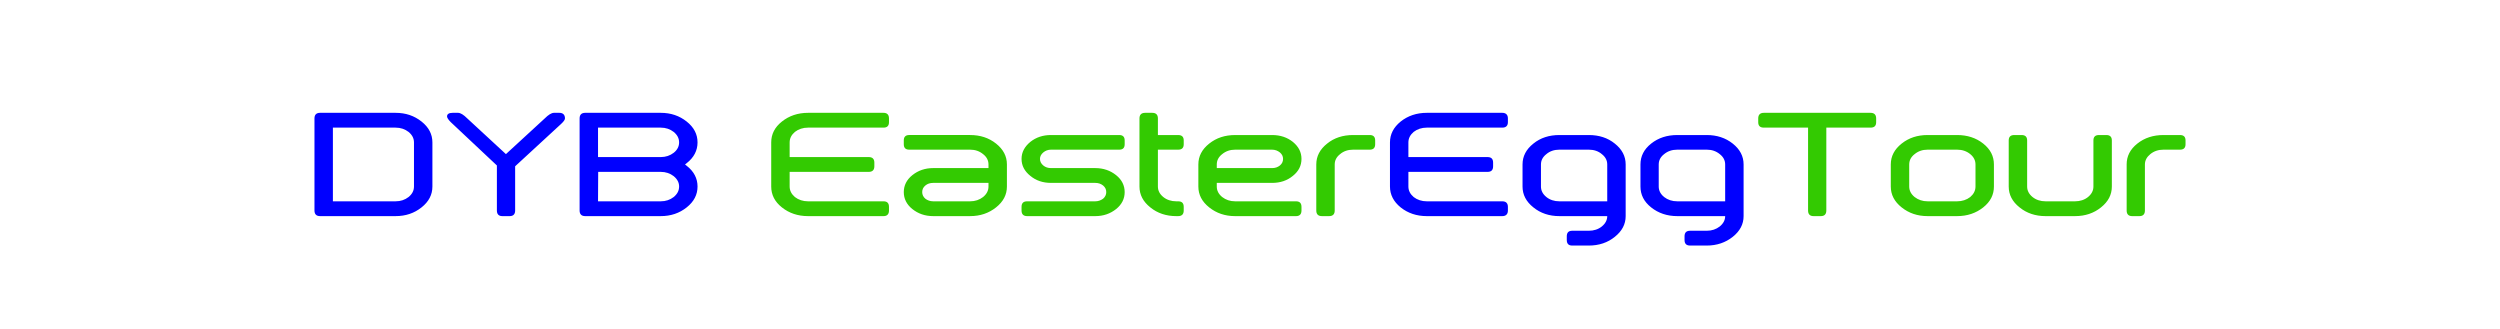 <?xml version="1.0" encoding="UTF-8"?> <svg xmlns="http://www.w3.org/2000/svg" xmlns:xlink="http://www.w3.org/1999/xlink" xml:space="preserve" width="152mm" height="20mm" version="1.1" style="shape-rendering:geometricPrecision; text-rendering:geometricPrecision; image-rendering:optimizeQuality; fill-rule:evenodd; clip-rule:evenodd" viewBox="0 0 15200 2000"> <defs> <style type="text/css"> .fil0 {fill:blue;fill-rule:nonzero} .fil1 {fill:#33CA01;fill-rule:nonzero} </style> </defs> <g id="Ebene_x0020_1">  <g id="_617460104"> <path class="fil0" d="M2405 686c62,0 114,18 158,53 44,35 66,77 66,127l0 268c0,50 -22,92 -66,127 -44,35 -96,53 -158,53l-459 0c-23,0 -34,-12 -34,-34l0 -560c0,-22 11,-34 34,-34l459 0zm-381 538l381 0c31,0 57,-9 79,-26 22,-18 33,-39 33,-64l0 -268c0,-25 -11,-46 -33,-64 -22,-17 -48,-26 -79,-26l-381 0 0 448zm997 -218l-280 -263c-15,-15 -23,-27 -23,-35 0,-14 11,-22 34,-22l33 0c15,0 34,12 56,34l235 217 236 -217c22,-22 41,-34 56,-34l33 0c22,0 34,12 34,34 0,8 -8,19 -23,33l-280 258 0 269c0,22 -11,34 -33,34l-45 0c-22,0 -33,-12 -33,-34l0 -274zm615 -51l381 0c31,0 57,-9 79,-26 22,-17 33,-39 33,-63 0,-25 -11,-46 -33,-64 -22,-17 -48,-26 -79,-26l-381 0 0 179zm1 90l-1 179 381 0c31,0 57,-9 79,-26 22,-18 33,-39 33,-64 0,-24 -11,-45 -33,-63 -22,-17 -48,-26 -79,-26l-380 0zm-113 -325c0,-22 11,-34 34,-34l459 0c62,0 114,18 158,53 44,35 66,77 66,127 0,49 -22,92 -66,126 -3,3 -7,6 -10,8 3,2 7,5 10,8 44,34 66,77 66,126 0,50 -22,92 -66,127 -44,35 -96,53 -158,53l-459 0c-23,0 -34,-12 -34,-34l0 -560zm4927 146c0,-50 22,-92 65,-127 44,-35 97,-53 159,-53l459 0c22,0 34,12 34,34l0 23c0,22 -12,33 -34,33l-459 0c-31,0 -58,9 -80,26 -21,18 -32,39 -32,64l0 89 481 0c23,0 34,11 34,34l0 22c0,23 -11,34 -34,34l-481 0 0 89c0,25 11,46 32,64 22,17 49,26 80,26l459 0c22,0 34,11 34,34l0 22c0,22 -12,34 -34,34l-459 0c-62,0 -115,-18 -159,-53 -43,-35 -65,-77 -65,-127l0 -268zm918 268c0,25 11,46 33,64 21,17 48,26 79,26l291 0 0 -224c0,-25 -11,-46 -33,-63 -21,-18 -48,-27 -79,-27l-179 0c-31,0 -58,9 -79,27 -22,17 -33,38 -33,63l0 134zm112 180c-62,0 -115,-18 -158,-53 -44,-35 -66,-77 -66,-127l0 -134c0,-50 22,-92 66,-127 43,-35 96,-52 158,-52l179 0c62,0 115,17 158,52 44,35 66,77 66,127l0 314c0,49 -22,91 -66,126 -43,35 -96,53 -158,53l-101 0c-22,0 -33,-11 -33,-34l0 -22c0,-23 11,-34 33,-34l101 0c31,0 58,-9 79,-26 22,-18 33,-39 33,-63l-291 0zm604 -180c0,25 11,46 33,64 22,17 48,26 80,26l291 0 0 -224c0,-25 -11,-46 -33,-63 -22,-18 -48,-27 -79,-27l-179 0c-32,0 -58,9 -80,27 -22,17 -33,38 -33,63l0 134zm113 180c-62,0 -115,-18 -159,-53 -44,-35 -65,-77 -65,-127l0 -134c0,-50 21,-92 65,-127 44,-35 97,-52 159,-52l179 0c61,0 114,17 158,52 44,35 66,77 66,127l0 314c0,49 -22,91 -66,126 -44,35 -97,53 -158,53l-101 0c-23,0 -34,-11 -34,-34l0 -22c0,-23 11,-34 34,-34l101 0c31,0 57,-9 79,-26 22,-18 33,-39 33,-63l-291 0z"></path> <path class="fil1" d="M4689 866c0,-50 21,-92 65,-127 44,-35 97,-53 159,-53l459 0c22,0 33,12 33,34l0 23c0,22 -11,33 -33,33l-459 0c-31,0 -58,9 -80,26 -21,18 -32,39 -32,64l0 89 481 0c22,0 34,11 34,34l0 22c0,23 -12,34 -34,34l-481 0 0 89c0,25 11,46 32,64 22,17 49,26 80,26l459 0c22,0 33,11 33,34l0 22c0,22 -11,34 -33,34l-459 0c-62,0 -115,-18 -159,-53 -44,-35 -65,-77 -65,-127l0 -268zm985 448c-50,0 -92,-15 -127,-43 -35,-28 -52,-63 -52,-103 0,-40 17,-75 52,-103 35,-28 77,-43 127,-43l336 0 0 -22c0,-25 -11,-46 -33,-63 -22,-18 -48,-27 -79,-27l-370 0c-22,0 -33,-11 -33,-33l0 -23c0,-22 11,-33 33,-33l370 0c62,0 114,17 158,52 44,35 66,77 66,127l0 134c0,50 -22,92 -66,127 -44,35 -96,53 -158,53l-224 0zm224 -90c31,0 57,-9 79,-26 22,-18 33,-39 33,-64l0 -22 -336 0c-19,0 -35,5 -48,16 -13,11 -19,24 -19,40 0,15 6,29 19,40 13,10 29,16 48,16l224 0zm492 -403l415 0c22,0 33,11 33,33l0 23c0,22 -11,33 -33,33l-415 0c-18,0 -34,6 -47,17 -13,11 -20,24 -20,39 0,16 7,29 20,40 13,11 29,16 47,16l269 0c50,0 92,15 127,43 35,28 52,63 52,103 0,40 -17,75 -52,103 -35,28 -77,43 -127,43l-414 0c-23,0 -34,-12 -34,-34l0 -22c0,-23 11,-34 34,-34l414 0c19,0 34,-6 48,-16 13,-11 19,-25 19,-40 0,-16 -6,-29 -19,-40 -14,-11 -29,-16 -48,-16l-269 0c-49,0 -91,-14 -126,-43 -35,-28 -53,-62 -53,-103 0,-40 18,-74 53,-103 35,-28 77,-42 126,-42zm650 89l0 224c0,25 11,46 33,64 21,17 48,26 79,26l11 0c23,0 34,11 34,34l0 22c0,22 -11,34 -34,34l-11 0c-62,0 -115,-18 -158,-53 -44,-35 -66,-77 -66,-127l0 -414c0,-22 11,-34 34,-34l44 0c23,0 34,12 34,34l0 101 123 0c23,0 34,11 34,33l0 23c0,22 -11,33 -34,33l-123 0zm694 -89c50,0 92,14 127,42 35,29 52,63 52,103 0,41 -17,75 -52,103 -35,29 -77,43 -127,43l-336 0 0 22c0,25 11,46 33,64 22,17 48,26 79,26l370 0c22,0 33,11 33,34l0 22c0,22 -11,34 -33,34l-370 0c-62,0 -114,-18 -158,-53 -44,-35 -66,-77 -66,-127l0 -134c0,-50 22,-92 66,-127 44,-35 96,-52 158,-52l224 0zm-224 89c-31,0 -57,9 -79,27 -22,17 -33,38 -33,63l0 22 336 0c19,0 34,-5 48,-16 13,-11 19,-24 19,-40 0,-15 -6,-28 -19,-39 -14,-11 -29,-17 -48,-17l-224 0zm493 90c0,-50 22,-92 66,-127 43,-35 96,-52 158,-52l101 0c22,0 33,11 33,33l0 23c0,22 -11,33 -33,33l-101 0c-31,0 -58,9 -79,27 -22,17 -33,38 -33,63l0 280c0,22 -11,34 -34,34l-44 0c-23,0 -34,-12 -34,-34l0 -280zm2990 -224l-269 0c-23,0 -34,-11 -34,-33l0 -23c0,-22 11,-34 34,-34l649 0c23,0 34,12 34,34l0 23c0,22 -11,33 -34,33l-269 0 0 504c0,22 -11,34 -33,34l-45 0c-22,0 -33,-12 -33,-34l0 -504zm615 358c0,25 11,46 33,64 22,17 48,26 79,26l179 0c31,0 58,-9 80,-26 21,-18 32,-39 32,-64l0 -134c0,-25 -11,-46 -32,-63 -22,-18 -49,-27 -80,-27l-179 0c-31,0 -57,9 -79,27 -22,17 -33,38 -33,63l0 134zm515 0c0,50 -21,92 -65,127 -44,35 -97,53 -159,53l-179 0c-62,0 -114,-18 -158,-53 -44,-35 -66,-77 -66,-127l0 -134c0,-50 22,-92 66,-127 44,-35 96,-52 158,-52l179 0c62,0 115,17 159,52 44,35 65,77 65,127l0 134zm202 0c0,25 11,46 33,64 21,17 48,26 79,26l179 0c31,0 58,-9 79,-26 22,-18 33,-39 33,-64l0 -280c0,-22 11,-33 34,-33l44 0c23,0 34,11 34,33l0 280c0,50 -22,92 -66,127 -43,35 -96,53 -158,53l-179 0c-62,0 -115,-18 -158,-53 -44,-35 -66,-77 -66,-127l0 -280c0,-22 11,-33 34,-33l44 0c23,0 34,11 34,33l0 280zm605 -134c0,-50 21,-92 65,-127 44,-35 97,-52 159,-52l100 0c23,0 34,11 34,33l0 23c0,22 -11,33 -34,33l-100 0c-31,0 -58,9 -80,27 -21,17 -33,38 -33,63l0 280c0,22 -11,34 -33,34l-45 0c-22,0 -33,-12 -33,-34l0 -280z"></path> </g> </g> </svg> 